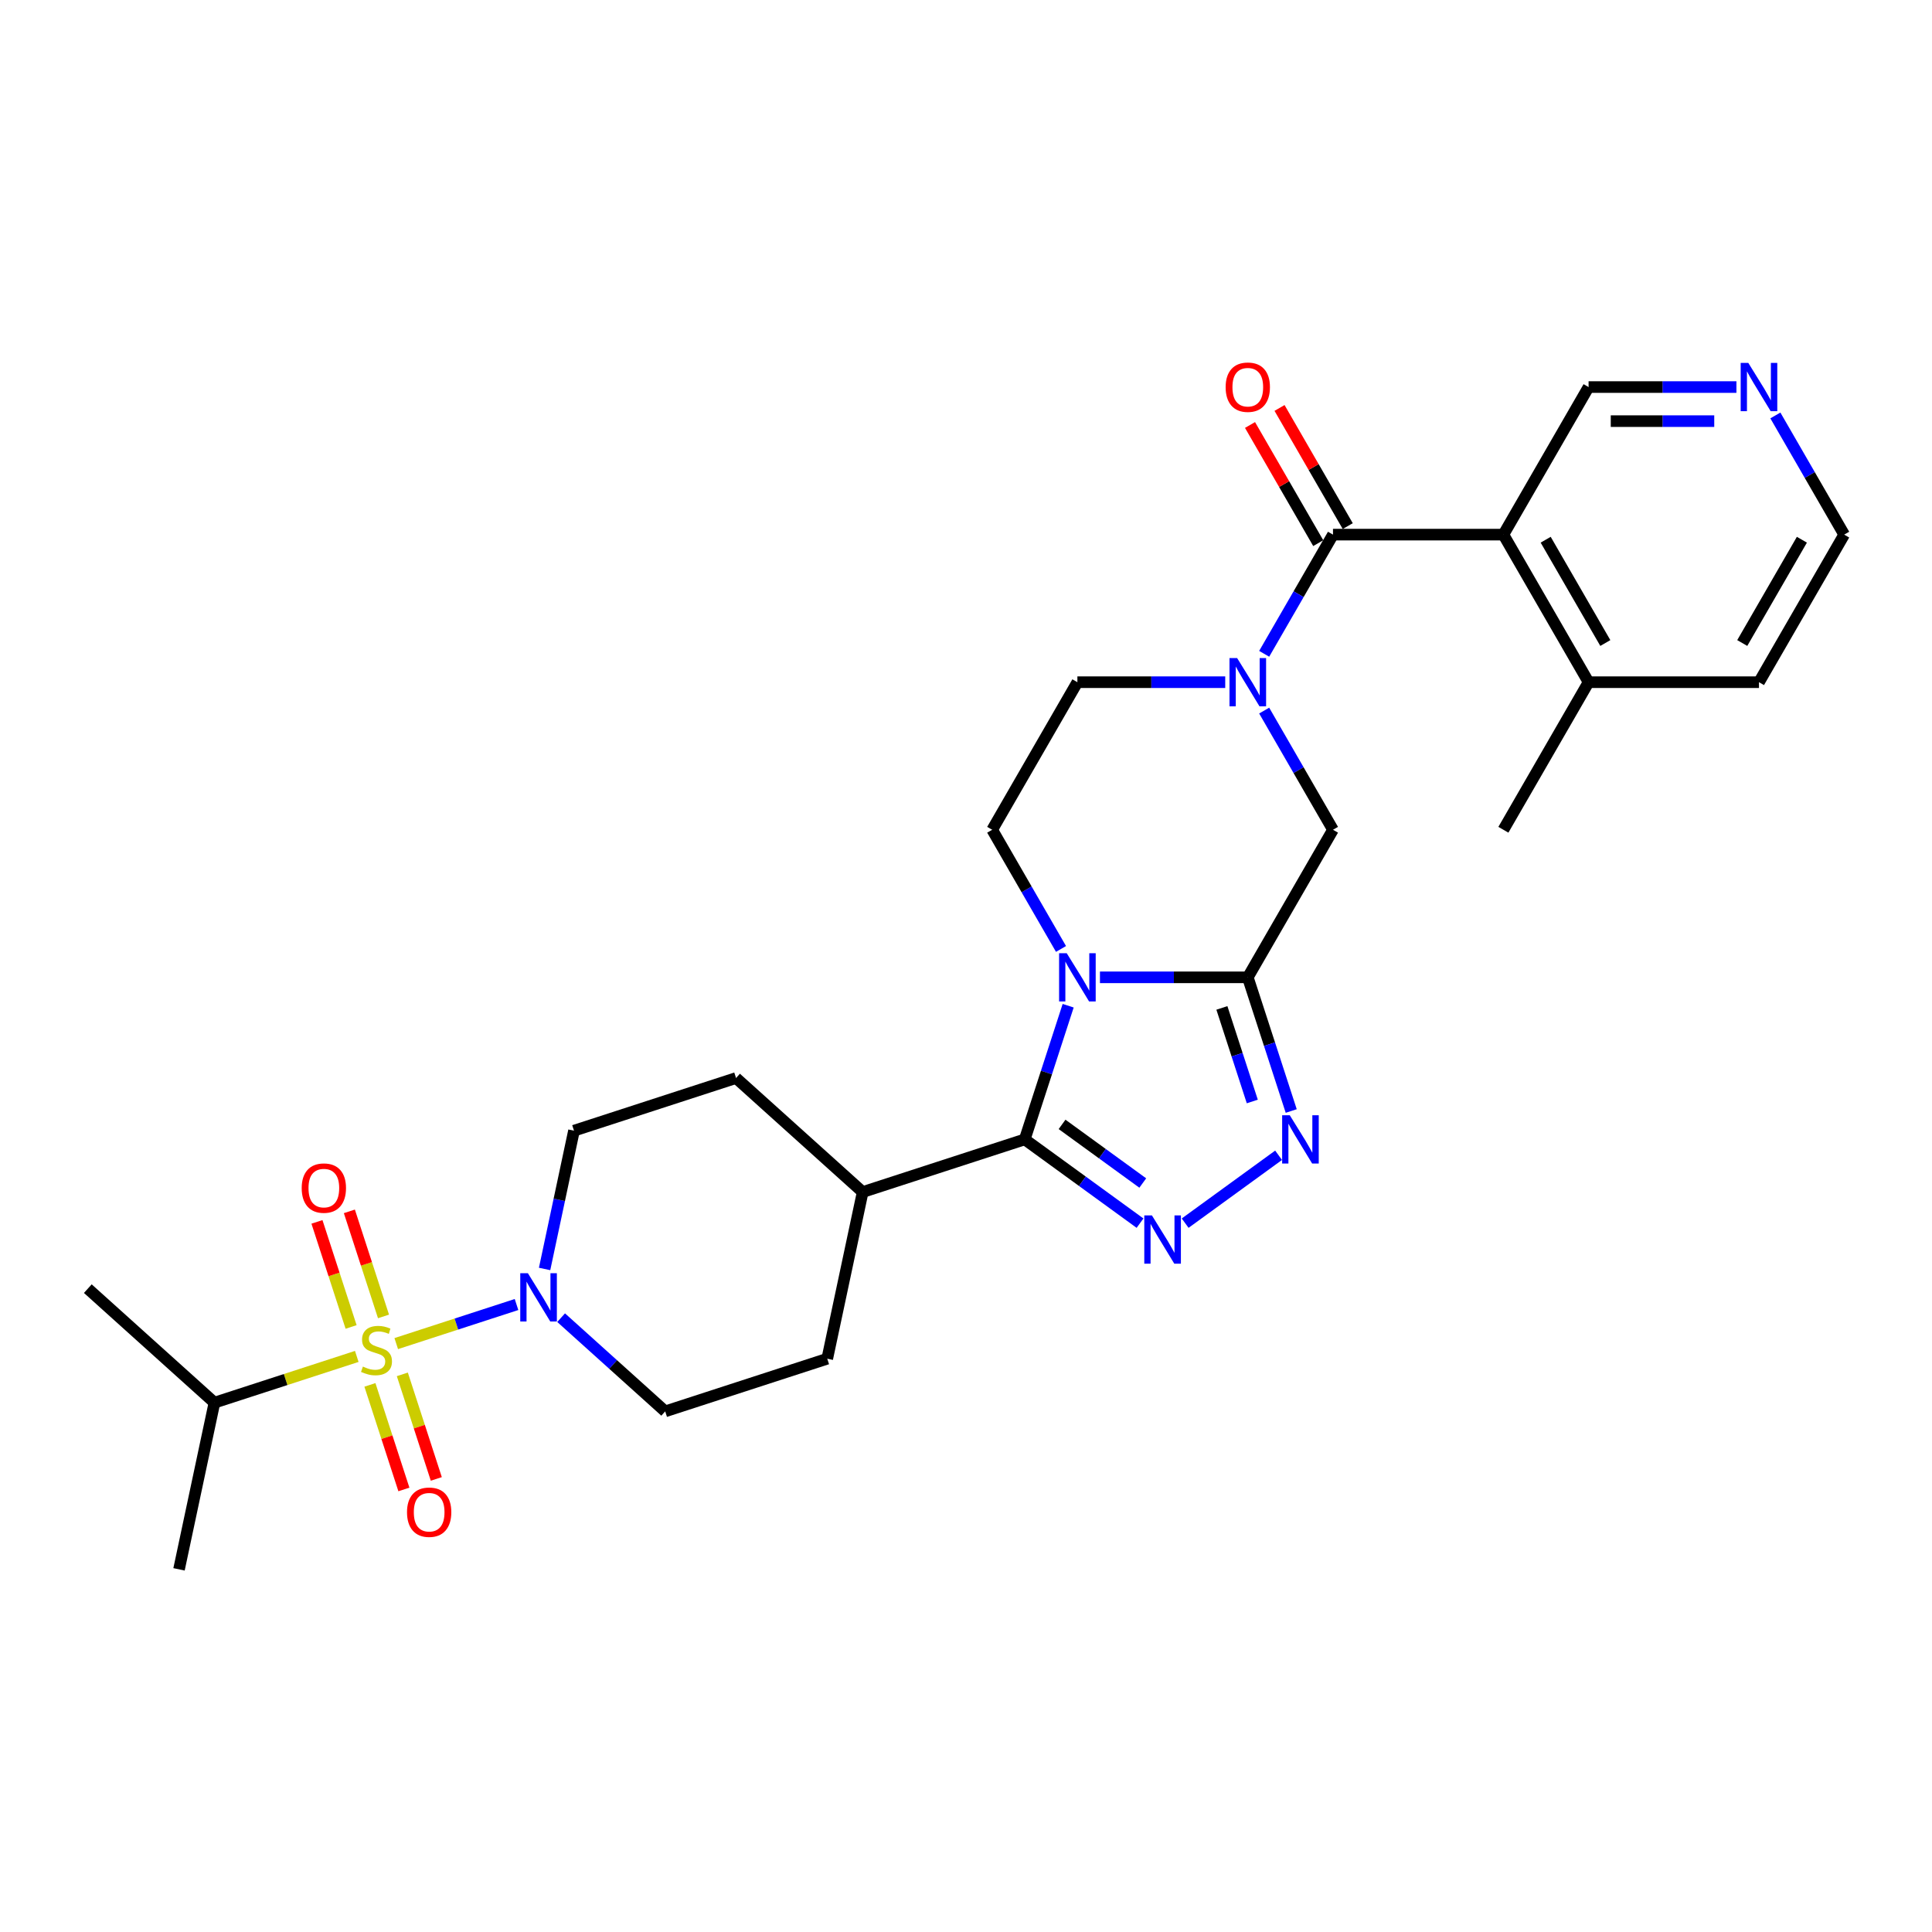 <?xml version='1.0' encoding='iso-8859-1'?>
<svg version='1.1' baseProfile='full'
              xmlns='http://www.w3.org/2000/svg'
                      xmlns:rdkit='http://www.rdkit.org/xml'
                      xmlns:xlink='http://www.w3.org/1999/xlink'
                  xml:space='preserve'
width='1000px' height='1000px' viewBox='0 0 1000 1000'>
<!-- END OF HEADER -->
<rect style='opacity:1.0;fill:#FFFFFF;stroke:none' width='1000' height='1000' x='0' y='0'> </rect>
<path class='bond-1' d='M 569.334,505.866 L 607.594,505.866' style='fill:none;fill-rule:evenodd;stroke:#0000FF;stroke-width:6px;stroke-linecap:butt;stroke-linejoin:miter;stroke-opacity:1' />
<path class='bond-1' d='M 607.594,505.866 L 645.854,505.866' style='fill:none;fill-rule:evenodd;stroke:#000000;stroke-width:6px;stroke-linecap:butt;stroke-linejoin:miter;stroke-opacity:1' />
<path class='bond-2' d='M 552.882,520.559 L 541.642,555.153' style='fill:none;fill-rule:evenodd;stroke:#0000FF;stroke-width:6px;stroke-linecap:butt;stroke-linejoin:miter;stroke-opacity:1' />
<path class='bond-2' d='M 541.642,555.153 L 530.402,589.747' style='fill:none;fill-rule:evenodd;stroke:#000000;stroke-width:6px;stroke-linecap:butt;stroke-linejoin:miter;stroke-opacity:1' />
<path class='bond-10' d='M 549.173,491.172 L 531.366,460.328' style='fill:none;fill-rule:evenodd;stroke:#0000FF;stroke-width:6px;stroke-linecap:butt;stroke-linejoin:miter;stroke-opacity:1' />
<path class='bond-10' d='M 531.366,460.328 L 513.558,429.484' style='fill:none;fill-rule:evenodd;stroke:#000000;stroke-width:6px;stroke-linecap:butt;stroke-linejoin:miter;stroke-opacity:1' />
<path class='bond-0' d='M 205.092,695.446 L 236.221,685.332' style='fill:none;fill-rule:evenodd;stroke:#CCCC00;stroke-width:6px;stroke-linecap:butt;stroke-linejoin:miter;stroke-opacity:1' />
<path class='bond-0' d='M 236.221,685.332 L 267.351,675.217' style='fill:none;fill-rule:evenodd;stroke:#0000FF;stroke-width:6px;stroke-linecap:butt;stroke-linejoin:miter;stroke-opacity:1' />
<path class='bond-11' d='M 191.471,716.819 L 200.264,743.879' style='fill:none;fill-rule:evenodd;stroke:#CCCC00;stroke-width:6px;stroke-linecap:butt;stroke-linejoin:miter;stroke-opacity:1' />
<path class='bond-11' d='M 200.264,743.879 L 209.056,770.939' style='fill:none;fill-rule:evenodd;stroke:#FF0000;stroke-width:6px;stroke-linecap:butt;stroke-linejoin:miter;stroke-opacity:1' />
<path class='bond-11' d='M 208.248,711.368 L 217.04,738.428' style='fill:none;fill-rule:evenodd;stroke:#CCCC00;stroke-width:6px;stroke-linecap:butt;stroke-linejoin:miter;stroke-opacity:1' />
<path class='bond-11' d='M 217.04,738.428 L 225.832,765.488' style='fill:none;fill-rule:evenodd;stroke:#FF0000;stroke-width:6px;stroke-linecap:butt;stroke-linejoin:miter;stroke-opacity:1' />
<path class='bond-12' d='M 198.504,681.381 L 189.669,654.188' style='fill:none;fill-rule:evenodd;stroke:#CCCC00;stroke-width:6px;stroke-linecap:butt;stroke-linejoin:miter;stroke-opacity:1' />
<path class='bond-12' d='M 189.669,654.188 L 180.833,626.996' style='fill:none;fill-rule:evenodd;stroke:#FF0000;stroke-width:6px;stroke-linecap:butt;stroke-linejoin:miter;stroke-opacity:1' />
<path class='bond-12' d='M 181.728,686.832 L 172.893,659.639' style='fill:none;fill-rule:evenodd;stroke:#CCCC00;stroke-width:6px;stroke-linecap:butt;stroke-linejoin:miter;stroke-opacity:1' />
<path class='bond-12' d='M 172.893,659.639 L 164.057,632.447' style='fill:none;fill-rule:evenodd;stroke:#FF0000;stroke-width:6px;stroke-linecap:butt;stroke-linejoin:miter;stroke-opacity:1' />
<path class='bond-15' d='M 184.666,702.083 L 147.832,714.051' style='fill:none;fill-rule:evenodd;stroke:#CCCC00;stroke-width:6px;stroke-linecap:butt;stroke-linejoin:miter;stroke-opacity:1' />
<path class='bond-15' d='M 147.832,714.051 L 110.998,726.019' style='fill:none;fill-rule:evenodd;stroke:#000000;stroke-width:6px;stroke-linecap:butt;stroke-linejoin:miter;stroke-opacity:1' />
<path class='bond-4' d='M 645.854,505.866 L 657.094,540.459' style='fill:none;fill-rule:evenodd;stroke:#000000;stroke-width:6px;stroke-linecap:butt;stroke-linejoin:miter;stroke-opacity:1' />
<path class='bond-4' d='M 657.094,540.459 L 668.334,575.053' style='fill:none;fill-rule:evenodd;stroke:#0000FF;stroke-width:6px;stroke-linecap:butt;stroke-linejoin:miter;stroke-opacity:1' />
<path class='bond-4' d='M 632.45,521.695 L 640.318,545.91' style='fill:none;fill-rule:evenodd;stroke:#000000;stroke-width:6px;stroke-linecap:butt;stroke-linejoin:miter;stroke-opacity:1' />
<path class='bond-4' d='M 640.318,545.91 L 648.186,570.126' style='fill:none;fill-rule:evenodd;stroke:#0000FF;stroke-width:6px;stroke-linecap:butt;stroke-linejoin:miter;stroke-opacity:1' />
<path class='bond-9' d='M 645.854,505.866 L 689.953,429.484' style='fill:none;fill-rule:evenodd;stroke:#000000;stroke-width:6px;stroke-linecap:butt;stroke-linejoin:miter;stroke-opacity:1' />
<path class='bond-3' d='M 530.402,589.747 L 560.24,611.425' style='fill:none;fill-rule:evenodd;stroke:#000000;stroke-width:6px;stroke-linecap:butt;stroke-linejoin:miter;stroke-opacity:1' />
<path class='bond-3' d='M 560.24,611.425 L 590.078,633.104' style='fill:none;fill-rule:evenodd;stroke:#0000FF;stroke-width:6px;stroke-linecap:butt;stroke-linejoin:miter;stroke-opacity:1' />
<path class='bond-3' d='M 549.722,581.979 L 570.608,597.154' style='fill:none;fill-rule:evenodd;stroke:#000000;stroke-width:6px;stroke-linecap:butt;stroke-linejoin:miter;stroke-opacity:1' />
<path class='bond-3' d='M 570.608,597.154 L 591.495,612.329' style='fill:none;fill-rule:evenodd;stroke:#0000FF;stroke-width:6px;stroke-linecap:butt;stroke-linejoin:miter;stroke-opacity:1' />
<path class='bond-14' d='M 530.402,589.747 L 446.521,617.001' style='fill:none;fill-rule:evenodd;stroke:#000000;stroke-width:6px;stroke-linecap:butt;stroke-linejoin:miter;stroke-opacity:1' />
<path class='bond-30' d='M 613.433,633.104 L 661.792,597.968' style='fill:none;fill-rule:evenodd;stroke:#0000FF;stroke-width:6px;stroke-linecap:butt;stroke-linejoin:miter;stroke-opacity:1' />
<path class='bond-5' d='M 689.953,276.722 L 672.145,307.566' style='fill:none;fill-rule:evenodd;stroke:#000000;stroke-width:6px;stroke-linecap:butt;stroke-linejoin:miter;stroke-opacity:1' />
<path class='bond-5' d='M 672.145,307.566 L 654.338,338.409' style='fill:none;fill-rule:evenodd;stroke:#0000FF;stroke-width:6px;stroke-linecap:butt;stroke-linejoin:miter;stroke-opacity:1' />
<path class='bond-7' d='M 689.953,276.722 L 778.15,276.722' style='fill:none;fill-rule:evenodd;stroke:#000000;stroke-width:6px;stroke-linecap:butt;stroke-linejoin:miter;stroke-opacity:1' />
<path class='bond-16' d='M 697.591,272.312 L 679.936,241.733' style='fill:none;fill-rule:evenodd;stroke:#000000;stroke-width:6px;stroke-linecap:butt;stroke-linejoin:miter;stroke-opacity:1' />
<path class='bond-16' d='M 679.936,241.733 L 662.281,211.154' style='fill:none;fill-rule:evenodd;stroke:#FF0000;stroke-width:6px;stroke-linecap:butt;stroke-linejoin:miter;stroke-opacity:1' />
<path class='bond-16' d='M 682.315,281.132 L 664.66,250.553' style='fill:none;fill-rule:evenodd;stroke:#000000;stroke-width:6px;stroke-linecap:butt;stroke-linejoin:miter;stroke-opacity:1' />
<path class='bond-16' d='M 664.66,250.553 L 647.005,219.973' style='fill:none;fill-rule:evenodd;stroke:#FF0000;stroke-width:6px;stroke-linecap:butt;stroke-linejoin:miter;stroke-opacity:1' />
<path class='bond-6' d='M 634.177,353.103 L 595.917,353.103' style='fill:none;fill-rule:evenodd;stroke:#0000FF;stroke-width:6px;stroke-linecap:butt;stroke-linejoin:miter;stroke-opacity:1' />
<path class='bond-6' d='M 595.917,353.103 L 557.657,353.103' style='fill:none;fill-rule:evenodd;stroke:#000000;stroke-width:6px;stroke-linecap:butt;stroke-linejoin:miter;stroke-opacity:1' />
<path class='bond-29' d='M 654.338,367.797 L 672.145,398.641' style='fill:none;fill-rule:evenodd;stroke:#0000FF;stroke-width:6px;stroke-linecap:butt;stroke-linejoin:miter;stroke-opacity:1' />
<path class='bond-29' d='M 672.145,398.641 L 689.953,429.484' style='fill:none;fill-rule:evenodd;stroke:#000000;stroke-width:6px;stroke-linecap:butt;stroke-linejoin:miter;stroke-opacity:1' />
<path class='bond-17' d='M 778.15,276.722 L 822.249,353.103' style='fill:none;fill-rule:evenodd;stroke:#000000;stroke-width:6px;stroke-linecap:butt;stroke-linejoin:miter;stroke-opacity:1' />
<path class='bond-17' d='M 800.042,279.359 L 830.911,332.826' style='fill:none;fill-rule:evenodd;stroke:#000000;stroke-width:6px;stroke-linecap:butt;stroke-linejoin:miter;stroke-opacity:1' />
<path class='bond-23' d='M 778.15,276.722 L 822.249,200.341' style='fill:none;fill-rule:evenodd;stroke:#000000;stroke-width:6px;stroke-linecap:butt;stroke-linejoin:miter;stroke-opacity:1' />
<path class='bond-8' d='M 281.883,656.816 L 289.49,621.028' style='fill:none;fill-rule:evenodd;stroke:#0000FF;stroke-width:6px;stroke-linecap:butt;stroke-linejoin:miter;stroke-opacity:1' />
<path class='bond-8' d='M 289.49,621.028 L 297.097,585.24' style='fill:none;fill-rule:evenodd;stroke:#000000;stroke-width:6px;stroke-linecap:butt;stroke-linejoin:miter;stroke-opacity:1' />
<path class='bond-31' d='M 290.437,682.024 L 317.37,706.275' style='fill:none;fill-rule:evenodd;stroke:#0000FF;stroke-width:6px;stroke-linecap:butt;stroke-linejoin:miter;stroke-opacity:1' />
<path class='bond-31' d='M 317.37,706.275 L 344.303,730.526' style='fill:none;fill-rule:evenodd;stroke:#000000;stroke-width:6px;stroke-linecap:butt;stroke-linejoin:miter;stroke-opacity:1' />
<path class='bond-13' d='M 513.558,429.484 L 557.657,353.103' style='fill:none;fill-rule:evenodd;stroke:#000000;stroke-width:6px;stroke-linecap:butt;stroke-linejoin:miter;stroke-opacity:1' />
<path class='bond-21' d='M 446.521,617.001 L 428.184,703.271' style='fill:none;fill-rule:evenodd;stroke:#000000;stroke-width:6px;stroke-linecap:butt;stroke-linejoin:miter;stroke-opacity:1' />
<path class='bond-22' d='M 446.521,617.001 L 380.978,557.985' style='fill:none;fill-rule:evenodd;stroke:#000000;stroke-width:6px;stroke-linecap:butt;stroke-linejoin:miter;stroke-opacity:1' />
<path class='bond-27' d='M 110.998,726.019 L 92.661,812.289' style='fill:none;fill-rule:evenodd;stroke:#000000;stroke-width:6px;stroke-linecap:butt;stroke-linejoin:miter;stroke-opacity:1' />
<path class='bond-28' d='M 110.998,726.019 L 45.455,667.003' style='fill:none;fill-rule:evenodd;stroke:#000000;stroke-width:6px;stroke-linecap:butt;stroke-linejoin:miter;stroke-opacity:1' />
<path class='bond-25' d='M 822.249,353.103 L 910.447,353.103' style='fill:none;fill-rule:evenodd;stroke:#000000;stroke-width:6px;stroke-linecap:butt;stroke-linejoin:miter;stroke-opacity:1' />
<path class='bond-26' d='M 822.249,353.103 L 778.15,429.484' style='fill:none;fill-rule:evenodd;stroke:#000000;stroke-width:6px;stroke-linecap:butt;stroke-linejoin:miter;stroke-opacity:1' />
<path class='bond-18' d='M 297.097,585.24 L 380.978,557.985' style='fill:none;fill-rule:evenodd;stroke:#000000;stroke-width:6px;stroke-linecap:butt;stroke-linejoin:miter;stroke-opacity:1' />
<path class='bond-19' d='M 344.303,730.526 L 428.184,703.271' style='fill:none;fill-rule:evenodd;stroke:#000000;stroke-width:6px;stroke-linecap:butt;stroke-linejoin:miter;stroke-opacity:1' />
<path class='bond-20' d='M 898.769,200.341 L 860.509,200.341' style='fill:none;fill-rule:evenodd;stroke:#0000FF;stroke-width:6px;stroke-linecap:butt;stroke-linejoin:miter;stroke-opacity:1' />
<path class='bond-20' d='M 860.509,200.341 L 822.249,200.341' style='fill:none;fill-rule:evenodd;stroke:#000000;stroke-width:6px;stroke-linecap:butt;stroke-linejoin:miter;stroke-opacity:1' />
<path class='bond-20' d='M 887.291,217.98 L 860.509,217.98' style='fill:none;fill-rule:evenodd;stroke:#0000FF;stroke-width:6px;stroke-linecap:butt;stroke-linejoin:miter;stroke-opacity:1' />
<path class='bond-20' d='M 860.509,217.98 L 833.727,217.98' style='fill:none;fill-rule:evenodd;stroke:#000000;stroke-width:6px;stroke-linecap:butt;stroke-linejoin:miter;stroke-opacity:1' />
<path class='bond-24' d='M 918.93,215.034 L 936.738,245.878' style='fill:none;fill-rule:evenodd;stroke:#0000FF;stroke-width:6px;stroke-linecap:butt;stroke-linejoin:miter;stroke-opacity:1' />
<path class='bond-24' d='M 936.738,245.878 L 954.545,276.722' style='fill:none;fill-rule:evenodd;stroke:#000000;stroke-width:6px;stroke-linecap:butt;stroke-linejoin:miter;stroke-opacity:1' />
<path class='bond-32' d='M 954.545,276.722 L 910.447,353.103' style='fill:none;fill-rule:evenodd;stroke:#000000;stroke-width:6px;stroke-linecap:butt;stroke-linejoin:miter;stroke-opacity:1' />
<path class='bond-32' d='M 932.654,279.359 L 901.785,332.826' style='fill:none;fill-rule:evenodd;stroke:#000000;stroke-width:6px;stroke-linecap:butt;stroke-linejoin:miter;stroke-opacity:1' />
<path  class='atom-0' d='M 552.136 493.377
L 560.32 506.607
Q 561.132 507.912, 562.437 510.276
Q 563.742 512.639, 563.813 512.78
L 563.813 493.377
L 567.129 493.377
L 567.129 518.354
L 563.707 518.354
L 554.923 503.89
Q 553.899 502.197, 552.806 500.256
Q 551.747 498.316, 551.43 497.716
L 551.43 518.354
L 548.184 518.354
L 548.184 493.377
L 552.136 493.377
' fill='#0000FF'/>
<path  class='atom-1' d='M 187.823 707.337
Q 188.105 707.443, 189.27 707.937
Q 190.434 708.431, 191.704 708.749
Q 193.009 709.031, 194.279 709.031
Q 196.643 709.031, 198.019 707.902
Q 199.395 706.738, 199.395 704.727
Q 199.395 703.351, 198.689 702.504
Q 198.019 701.657, 196.96 701.199
Q 195.902 700.74, 194.138 700.211
Q 191.915 699.541, 190.575 698.906
Q 189.27 698.271, 188.317 696.93
Q 187.4 695.59, 187.4 693.332
Q 187.4 690.192, 189.516 688.251
Q 191.668 686.311, 195.902 686.311
Q 198.795 686.311, 202.076 687.687
L 201.264 690.403
Q 198.266 689.169, 196.008 689.169
Q 193.574 689.169, 192.233 690.192
Q 190.892 691.18, 190.928 692.908
Q 190.928 694.249, 191.598 695.06
Q 192.304 695.872, 193.291 696.33
Q 194.314 696.789, 196.008 697.318
Q 198.266 698.024, 199.606 698.729
Q 200.947 699.435, 201.899 700.881
Q 202.887 702.293, 202.887 704.727
Q 202.887 708.184, 200.559 710.054
Q 198.266 711.888, 194.42 711.888
Q 192.198 711.888, 190.504 711.394
Q 188.846 710.936, 186.871 710.124
L 187.823 707.337
' fill='#CCCC00'/>
<path  class='atom-4' d='M 596.234 629.099
L 604.419 642.329
Q 605.23 643.634, 606.536 645.998
Q 607.841 648.361, 607.912 648.502
L 607.912 629.099
L 611.228 629.099
L 611.228 654.076
L 607.806 654.076
L 599.021 639.612
Q 597.998 637.919, 596.905 635.978
Q 595.846 634.038, 595.529 633.438
L 595.529 654.076
L 592.283 654.076
L 592.283 629.099
L 596.234 629.099
' fill='#0000FF'/>
<path  class='atom-5' d='M 667.588 577.258
L 675.772 590.487
Q 676.584 591.793, 677.889 594.156
Q 679.194 596.52, 679.265 596.661
L 679.265 577.258
L 682.581 577.258
L 682.581 602.235
L 679.159 602.235
L 670.375 587.771
Q 669.351 586.077, 668.258 584.137
Q 667.199 582.197, 666.882 581.597
L 666.882 602.235
L 663.636 602.235
L 663.636 577.258
L 667.588 577.258
' fill='#0000FF'/>
<path  class='atom-7' d='M 640.333 340.614
L 648.518 353.844
Q 649.329 355.149, 650.634 357.513
Q 651.94 359.877, 652.01 360.018
L 652.01 340.614
L 655.327 340.614
L 655.327 365.592
L 651.905 365.592
L 643.12 351.127
Q 642.097 349.434, 641.003 347.494
Q 639.945 345.553, 639.627 344.954
L 639.627 365.592
L 636.382 365.592
L 636.382 340.614
L 640.333 340.614
' fill='#0000FF'/>
<path  class='atom-9' d='M 273.239 659.021
L 281.423 672.251
Q 282.235 673.556, 283.54 675.92
Q 284.845 678.284, 284.916 678.425
L 284.916 659.021
L 288.232 659.021
L 288.232 683.999
L 284.81 683.999
L 276.026 669.534
Q 275.002 667.841, 273.909 665.901
Q 272.85 663.96, 272.533 663.361
L 272.533 683.999
L 269.287 683.999
L 269.287 659.021
L 273.239 659.021
' fill='#0000FF'/>
<path  class='atom-12' d='M 210.668 782.716
Q 210.668 776.719, 213.631 773.367
Q 216.595 770.016, 222.133 770.016
Q 227.672 770.016, 230.636 773.367
Q 233.599 776.719, 233.599 782.716
Q 233.599 788.784, 230.6 792.241
Q 227.602 795.663, 222.133 795.663
Q 216.63 795.663, 213.631 792.241
Q 210.668 788.819, 210.668 782.716
M 222.133 792.841
Q 225.944 792.841, 227.99 790.301
Q 230.071 787.726, 230.071 782.716
Q 230.071 777.812, 227.99 775.343
Q 225.944 772.838, 222.133 772.838
Q 218.323 772.838, 216.242 775.307
Q 214.196 777.777, 214.196 782.716
Q 214.196 787.761, 216.242 790.301
Q 218.323 792.841, 222.133 792.841
' fill='#FF0000'/>
<path  class='atom-13' d='M 156.159 614.954
Q 156.159 608.957, 159.122 605.605
Q 162.086 602.254, 167.624 602.254
Q 173.163 602.254, 176.127 605.605
Q 179.09 608.957, 179.09 614.954
Q 179.09 621.022, 176.091 624.48
Q 173.093 627.902, 167.624 627.902
Q 162.121 627.902, 159.122 624.48
Q 156.159 621.058, 156.159 614.954
M 167.624 625.079
Q 171.434 625.079, 173.481 622.539
Q 175.562 619.964, 175.562 614.954
Q 175.562 610.051, 173.481 607.581
Q 171.434 605.076, 167.624 605.076
Q 163.814 605.076, 161.733 607.546
Q 159.687 610.015, 159.687 614.954
Q 159.687 619.999, 161.733 622.539
Q 163.814 625.079, 167.624 625.079
' fill='#FF0000'/>
<path  class='atom-17' d='M 634.389 200.411
Q 634.389 194.414, 637.352 191.062
Q 640.315 187.711, 645.854 187.711
Q 651.393 187.711, 654.356 191.062
Q 657.32 194.414, 657.32 200.411
Q 657.32 206.479, 654.321 209.936
Q 651.322 213.359, 645.854 213.359
Q 640.351 213.359, 637.352 209.936
Q 634.389 206.514, 634.389 200.411
M 645.854 210.536
Q 649.664 210.536, 651.71 207.996
Q 653.792 205.421, 653.792 200.411
Q 653.792 195.507, 651.71 193.038
Q 649.664 190.533, 645.854 190.533
Q 642.044 190.533, 639.963 193.003
Q 637.916 195.472, 637.916 200.411
Q 637.916 205.456, 639.963 207.996
Q 642.044 210.536, 645.854 210.536
' fill='#FF0000'/>
<path  class='atom-21' d='M 904.926 187.852
L 913.11 201.081
Q 913.922 202.387, 915.227 204.75
Q 916.532 207.114, 916.603 207.255
L 916.603 187.852
L 919.919 187.852
L 919.919 212.829
L 916.497 212.829
L 907.713 198.365
Q 906.689 196.672, 905.596 194.731
Q 904.537 192.791, 904.22 192.191
L 904.22 212.829
L 900.974 212.829
L 900.974 187.852
L 904.926 187.852
' fill='#0000FF'/>
</svg>
